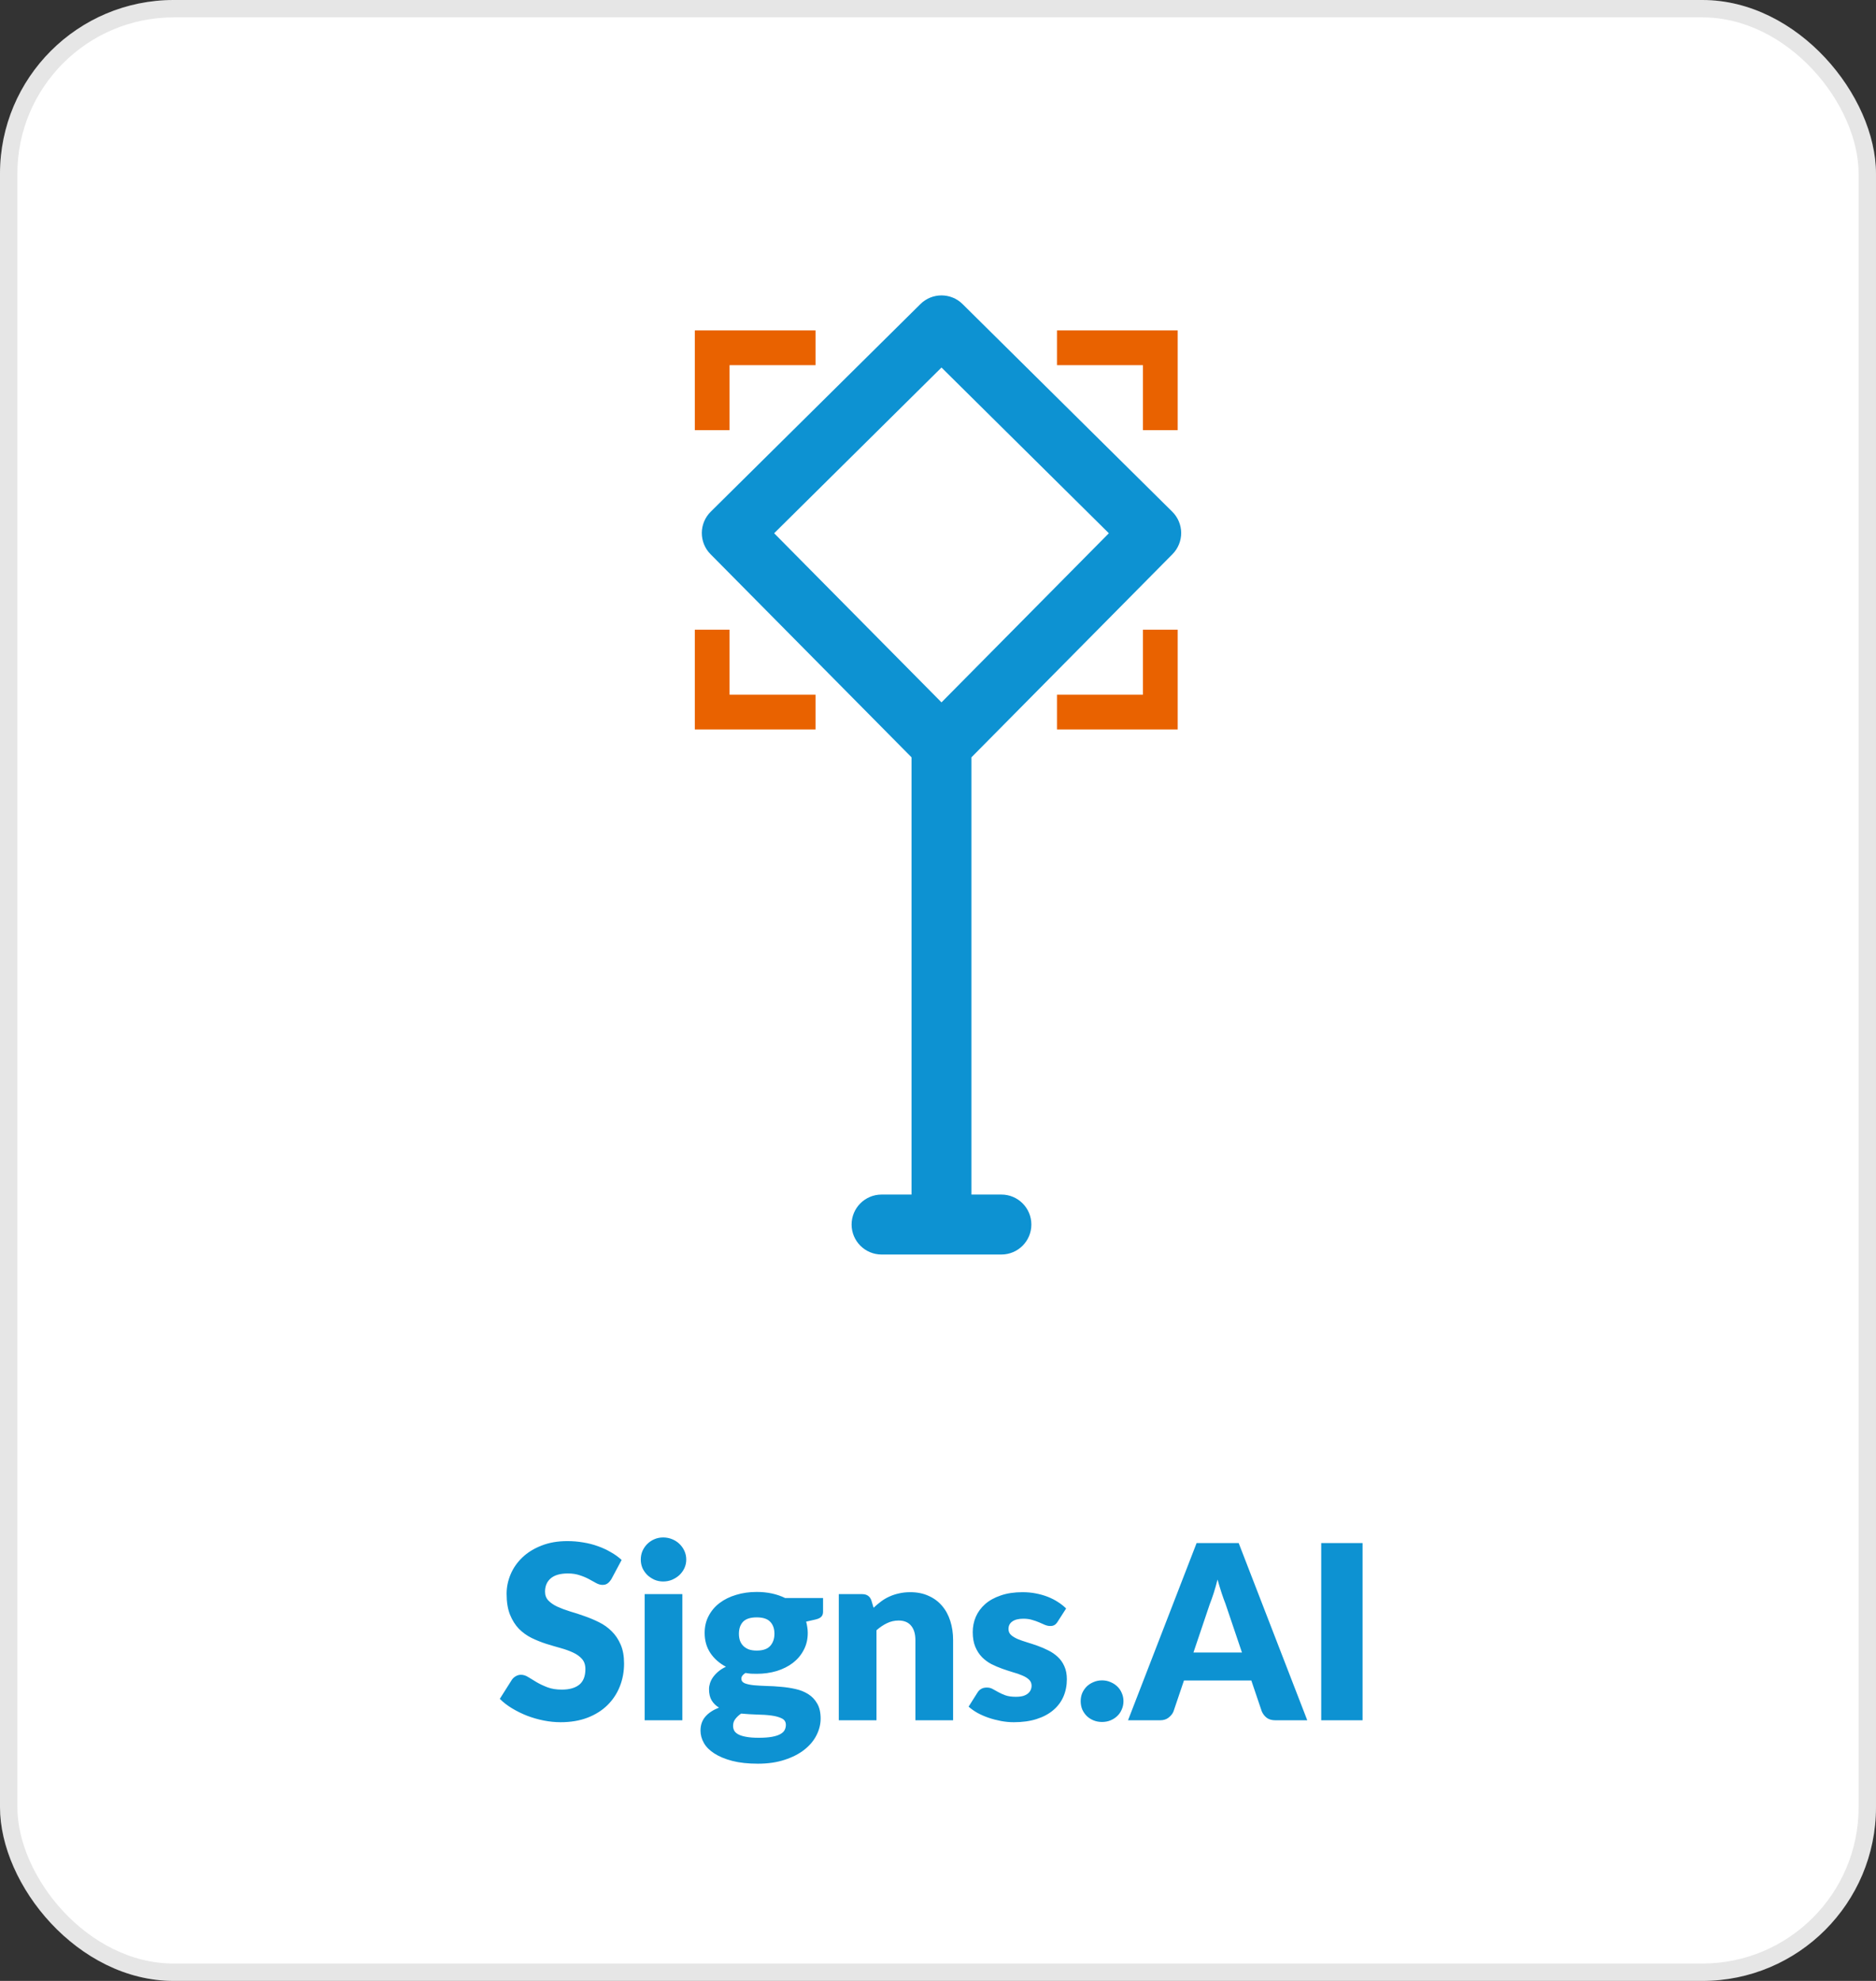 <?xml version="1.0" encoding="UTF-8"?> <svg xmlns="http://www.w3.org/2000/svg" width="108" height="114" viewBox="0 0 108 114" fill="none"><rect x="0" y="0" width="108" height="114" fill="#333333" stroke="none"/><rect width="108" height="114" rx="10" fill="white"></rect><rect x="0.5" y="0.5" width="107" height="113" rx="9.5" stroke="black" stroke-opacity="0.1"></rect><path d="M35.199 90.873C35.129 90.985 35.054 91.069 34.975 91.125C34.901 91.181 34.803 91.209 34.681 91.209C34.574 91.209 34.457 91.176 34.331 91.111C34.21 91.041 34.07 90.964 33.911 90.88C33.757 90.796 33.58 90.721 33.379 90.656C33.178 90.586 32.95 90.551 32.693 90.551C32.25 90.551 31.919 90.647 31.699 90.838C31.485 91.025 31.377 91.279 31.377 91.601C31.377 91.806 31.442 91.977 31.573 92.112C31.704 92.247 31.874 92.364 32.084 92.462C32.299 92.56 32.541 92.651 32.812 92.735C33.087 92.814 33.367 92.905 33.652 93.008C33.937 93.106 34.215 93.223 34.485 93.358C34.761 93.493 35.003 93.666 35.213 93.876C35.428 94.086 35.6 94.343 35.731 94.646C35.862 94.945 35.927 95.306 35.927 95.731C35.927 96.202 35.846 96.643 35.682 97.054C35.519 97.465 35.281 97.824 34.968 98.132C34.66 98.435 34.278 98.676 33.82 98.853C33.367 99.026 32.852 99.112 32.273 99.112C31.956 99.112 31.631 99.079 31.3 99.014C30.974 98.949 30.656 98.858 30.348 98.741C30.04 98.62 29.751 98.477 29.48 98.314C29.209 98.151 28.974 97.969 28.773 97.768L29.473 96.662C29.529 96.583 29.602 96.517 29.69 96.466C29.784 96.41 29.884 96.382 29.991 96.382C30.131 96.382 30.271 96.426 30.411 96.515C30.556 96.604 30.717 96.702 30.894 96.809C31.076 96.916 31.284 97.014 31.517 97.103C31.75 97.192 32.026 97.236 32.343 97.236C32.773 97.236 33.106 97.143 33.344 96.956C33.582 96.765 33.701 96.464 33.701 96.053C33.701 95.815 33.636 95.621 33.505 95.472C33.374 95.323 33.202 95.199 32.987 95.101C32.777 95.003 32.537 94.917 32.266 94.842C31.995 94.767 31.718 94.686 31.433 94.597C31.148 94.504 30.871 94.392 30.6 94.261C30.329 94.126 30.087 93.951 29.872 93.736C29.662 93.517 29.492 93.246 29.361 92.924C29.23 92.597 29.165 92.196 29.165 91.72C29.165 91.337 29.242 90.964 29.396 90.6C29.55 90.236 29.776 89.912 30.075 89.627C30.374 89.342 30.74 89.116 31.174 88.948C31.608 88.775 32.105 88.689 32.665 88.689C32.978 88.689 33.281 88.715 33.575 88.766C33.874 88.813 34.156 88.885 34.422 88.983C34.688 89.076 34.935 89.191 35.164 89.326C35.398 89.457 35.605 89.606 35.787 89.774L35.199 90.873ZM39.283 91.741V99H37.113V91.741H39.283ZM39.507 89.753C39.507 89.926 39.472 90.089 39.402 90.243C39.332 90.392 39.236 90.525 39.115 90.642C38.994 90.754 38.851 90.845 38.688 90.915C38.529 90.98 38.359 91.013 38.177 91.013C38 91.013 37.834 90.98 37.68 90.915C37.526 90.845 37.388 90.754 37.267 90.642C37.15 90.525 37.057 90.392 36.987 90.243C36.922 90.089 36.889 89.926 36.889 89.753C36.889 89.576 36.922 89.41 36.987 89.256C37.057 89.102 37.15 88.967 37.267 88.85C37.388 88.733 37.526 88.642 37.68 88.577C37.834 88.512 38 88.479 38.177 88.479C38.359 88.479 38.529 88.512 38.688 88.577C38.851 88.642 38.994 88.733 39.115 88.85C39.236 88.967 39.332 89.102 39.402 89.256C39.472 89.41 39.507 89.576 39.507 89.753ZM43.562 94.989C43.921 94.989 44.18 94.9 44.339 94.723C44.502 94.541 44.584 94.308 44.584 94.023C44.584 93.729 44.502 93.498 44.339 93.33C44.18 93.162 43.921 93.078 43.562 93.078C43.202 93.078 42.941 93.162 42.778 93.33C42.619 93.498 42.539 93.729 42.539 94.023C42.539 94.163 42.558 94.291 42.596 94.408C42.638 94.525 42.7 94.627 42.785 94.716C42.868 94.8 42.974 94.868 43.099 94.919C43.23 94.966 43.384 94.989 43.562 94.989ZM45.242 99.266C45.242 99.093 45.164 98.97 45.011 98.895C44.856 98.816 44.656 98.76 44.408 98.727C44.161 98.694 43.883 98.676 43.575 98.671C43.272 98.662 42.969 98.643 42.666 98.615C42.53 98.708 42.418 98.813 42.33 98.93C42.245 99.042 42.203 99.17 42.203 99.315C42.203 99.418 42.224 99.511 42.267 99.595C42.313 99.679 42.392 99.751 42.505 99.812C42.617 99.873 42.766 99.919 42.953 99.952C43.144 99.989 43.384 100.008 43.673 100.008C43.986 100.008 44.243 99.989 44.444 99.952C44.644 99.915 44.803 99.863 44.919 99.798C45.041 99.733 45.125 99.653 45.172 99.56C45.218 99.471 45.242 99.373 45.242 99.266ZM47.383 91.965V92.756C47.383 92.877 47.349 92.973 47.279 93.043C47.213 93.113 47.099 93.167 46.935 93.204L46.41 93.323C46.438 93.426 46.459 93.531 46.474 93.638C46.492 93.745 46.502 93.857 46.502 93.974C46.502 94.338 46.425 94.665 46.27 94.954C46.121 95.243 45.913 95.491 45.648 95.696C45.386 95.897 45.076 96.053 44.717 96.165C44.357 96.272 43.972 96.326 43.562 96.326C43.45 96.326 43.34 96.324 43.233 96.319C43.125 96.31 43.02 96.296 42.917 96.277C42.759 96.375 42.679 96.485 42.679 96.606C42.679 96.727 42.745 96.816 42.876 96.872C43.006 96.923 43.179 96.961 43.394 96.984C43.608 97.003 43.851 97.017 44.121 97.026C44.397 97.031 44.677 97.047 44.962 97.075C45.246 97.098 45.524 97.14 45.794 97.201C46.07 97.262 46.315 97.36 46.529 97.495C46.744 97.63 46.917 97.812 47.047 98.041C47.178 98.265 47.243 98.552 47.243 98.902C47.243 99.229 47.164 99.548 47.005 99.861C46.847 100.174 46.614 100.451 46.306 100.694C45.998 100.937 45.62 101.13 45.172 101.275C44.724 101.424 44.21 101.499 43.632 101.499C43.062 101.499 42.57 101.445 42.154 101.338C41.744 101.231 41.401 101.088 41.126 100.911C40.855 100.738 40.654 100.538 40.523 100.309C40.393 100.08 40.328 99.842 40.328 99.595C40.328 99.273 40.421 99.005 40.608 98.79C40.794 98.575 41.056 98.403 41.392 98.272C41.214 98.165 41.074 98.027 40.971 97.859C40.869 97.691 40.818 97.474 40.818 97.208C40.818 97.101 40.836 96.989 40.873 96.872C40.911 96.751 40.969 96.634 41.048 96.522C41.133 96.405 41.235 96.296 41.356 96.193C41.478 96.09 41.623 95.999 41.791 95.92C41.413 95.719 41.114 95.456 40.895 95.129C40.675 94.798 40.566 94.413 40.566 93.974C40.566 93.61 40.642 93.283 40.797 92.994C40.95 92.7 41.16 92.453 41.426 92.252C41.697 92.047 42.014 91.89 42.379 91.783C42.742 91.671 43.137 91.615 43.562 91.615C44.178 91.615 44.724 91.732 45.2 91.965H47.383ZM50.291 92.525C50.431 92.394 50.575 92.273 50.725 92.161C50.874 92.049 51.033 91.956 51.201 91.881C51.373 91.802 51.558 91.741 51.754 91.699C51.954 91.652 52.171 91.629 52.405 91.629C52.801 91.629 53.151 91.699 53.455 91.839C53.763 91.974 54.022 92.166 54.232 92.413C54.442 92.656 54.6 92.947 54.708 93.288C54.815 93.624 54.869 93.99 54.869 94.387V99H52.699V94.387C52.699 94.032 52.617 93.757 52.454 93.561C52.29 93.36 52.05 93.26 51.733 93.26C51.495 93.26 51.271 93.311 51.061 93.414C50.855 93.512 50.655 93.647 50.459 93.82V99H48.289V91.741H49.633C49.903 91.741 50.081 91.862 50.165 92.105L50.291 92.525ZM60.886 93.33C60.83 93.419 60.769 93.482 60.704 93.519C60.643 93.556 60.564 93.575 60.466 93.575C60.363 93.575 60.261 93.554 60.158 93.512C60.055 93.465 59.943 93.416 59.822 93.365C59.705 93.314 59.572 93.267 59.423 93.225C59.274 93.178 59.103 93.155 58.912 93.155C58.637 93.155 58.424 93.209 58.275 93.316C58.13 93.419 58.058 93.563 58.058 93.75C58.058 93.885 58.105 93.997 58.198 94.086C58.296 94.175 58.424 94.254 58.583 94.324C58.742 94.389 58.921 94.452 59.122 94.513C59.323 94.574 59.528 94.641 59.738 94.716C59.948 94.791 60.153 94.879 60.354 94.982C60.555 95.08 60.734 95.204 60.893 95.353C61.052 95.498 61.178 95.675 61.271 95.885C61.369 96.095 61.418 96.347 61.418 96.641C61.418 97 61.353 97.332 61.222 97.635C61.091 97.938 60.895 98.2 60.634 98.419C60.377 98.638 60.058 98.809 59.675 98.93C59.297 99.051 58.861 99.112 58.366 99.112C58.119 99.112 57.871 99.089 57.624 99.042C57.377 98.995 57.136 98.932 56.903 98.853C56.674 98.774 56.462 98.68 56.266 98.573C56.07 98.461 55.902 98.342 55.762 98.216L56.266 97.418C56.322 97.325 56.392 97.252 56.476 97.201C56.565 97.145 56.677 97.117 56.812 97.117C56.938 97.117 57.05 97.145 57.148 97.201C57.251 97.257 57.36 97.318 57.477 97.383C57.594 97.448 57.729 97.509 57.883 97.565C58.042 97.621 58.24 97.649 58.478 97.649C58.646 97.649 58.788 97.633 58.905 97.6C59.022 97.563 59.115 97.514 59.185 97.453C59.255 97.392 59.306 97.325 59.339 97.25C59.372 97.175 59.388 97.098 59.388 97.019C59.388 96.874 59.339 96.755 59.241 96.662C59.143 96.569 59.015 96.489 58.856 96.424C58.697 96.354 58.515 96.291 58.31 96.235C58.109 96.174 57.904 96.107 57.694 96.032C57.484 95.957 57.276 95.869 57.071 95.766C56.87 95.659 56.691 95.526 56.532 95.367C56.373 95.204 56.245 95.005 56.147 94.772C56.049 94.539 56 94.256 56 93.925C56 93.617 56.058 93.325 56.175 93.05C56.296 92.77 56.476 92.525 56.714 92.315C56.952 92.105 57.251 91.939 57.61 91.818C57.969 91.692 58.389 91.629 58.87 91.629C59.131 91.629 59.383 91.652 59.626 91.699C59.873 91.746 60.104 91.811 60.319 91.895C60.534 91.979 60.73 92.079 60.907 92.196C61.084 92.308 61.241 92.432 61.376 92.567L60.886 93.33ZM62.214 97.901C62.214 97.733 62.244 97.577 62.304 97.432C62.37 97.287 62.456 97.161 62.563 97.054C62.675 96.947 62.806 96.863 62.956 96.802C63.105 96.737 63.268 96.704 63.446 96.704C63.618 96.704 63.779 96.737 63.928 96.802C64.078 96.863 64.209 96.947 64.32 97.054C64.433 97.161 64.519 97.287 64.579 97.432C64.645 97.577 64.677 97.733 64.677 97.901C64.677 98.069 64.645 98.228 64.579 98.377C64.519 98.522 64.433 98.648 64.32 98.755C64.209 98.862 64.078 98.946 63.928 99.007C63.779 99.068 63.618 99.098 63.446 99.098C63.268 99.098 63.105 99.068 62.956 99.007C62.806 98.946 62.675 98.862 62.563 98.755C62.456 98.648 62.37 98.522 62.304 98.377C62.244 98.228 62.214 98.069 62.214 97.901ZM71.499 95.101L70.554 92.308C70.484 92.131 70.409 91.923 70.33 91.685C70.251 91.442 70.171 91.181 70.092 90.901C70.022 91.186 69.947 91.449 69.868 91.692C69.789 91.935 69.714 92.145 69.644 92.322L68.706 95.101H71.499ZM75.258 99H73.424C73.219 99 73.053 98.953 72.927 98.86C72.801 98.762 72.705 98.638 72.64 98.489L72.038 96.711H68.16L67.558 98.489C67.507 98.62 67.413 98.739 67.278 98.846C67.147 98.949 66.984 99 66.788 99H64.94L68.888 88.801H71.31L75.258 99ZM78.442 99H76.062V88.801H78.442V99Z" fill="#0D92D2"></path><path fill-rule="evenodd" clip-rule="evenodd" d="M40 24.756V19.015H46.95V21.015H42V24.756H40ZM67.799 24.756V19.015H60.85V21.015H65.799V24.756H67.799ZM67.799 36.238H65.799V39.979H60.85V41.979H67.799V36.238ZM46.95 41.979V39.979H42V36.238H40V41.979H46.95Z" fill="#E96200"></path><path d="M67.501 31.89C67.822 31.565 68.001 31.125 68 30.668C67.997 30.211 67.814 29.773 67.489 29.451L55.414 17.499C54.742 16.834 53.66 16.834 52.988 17.499L40.914 29.451C40.589 29.773 40.405 30.21 40.403 30.668C40.401 31.126 40.58 31.566 40.902 31.89L52.476 43.583V68.746H50.751C49.799 68.746 49.026 69.519 49.026 70.471C49.026 71.423 49.799 72.196 50.751 72.196H57.65C58.603 72.196 59.375 71.423 59.375 70.471C59.375 69.519 58.603 68.746 57.65 68.746H55.925V43.583L67.501 31.89ZM54.201 21.151L63.836 30.688L54.201 40.421L44.567 30.688L54.201 21.151Z" fill="#0D92D2"></path></svg> 